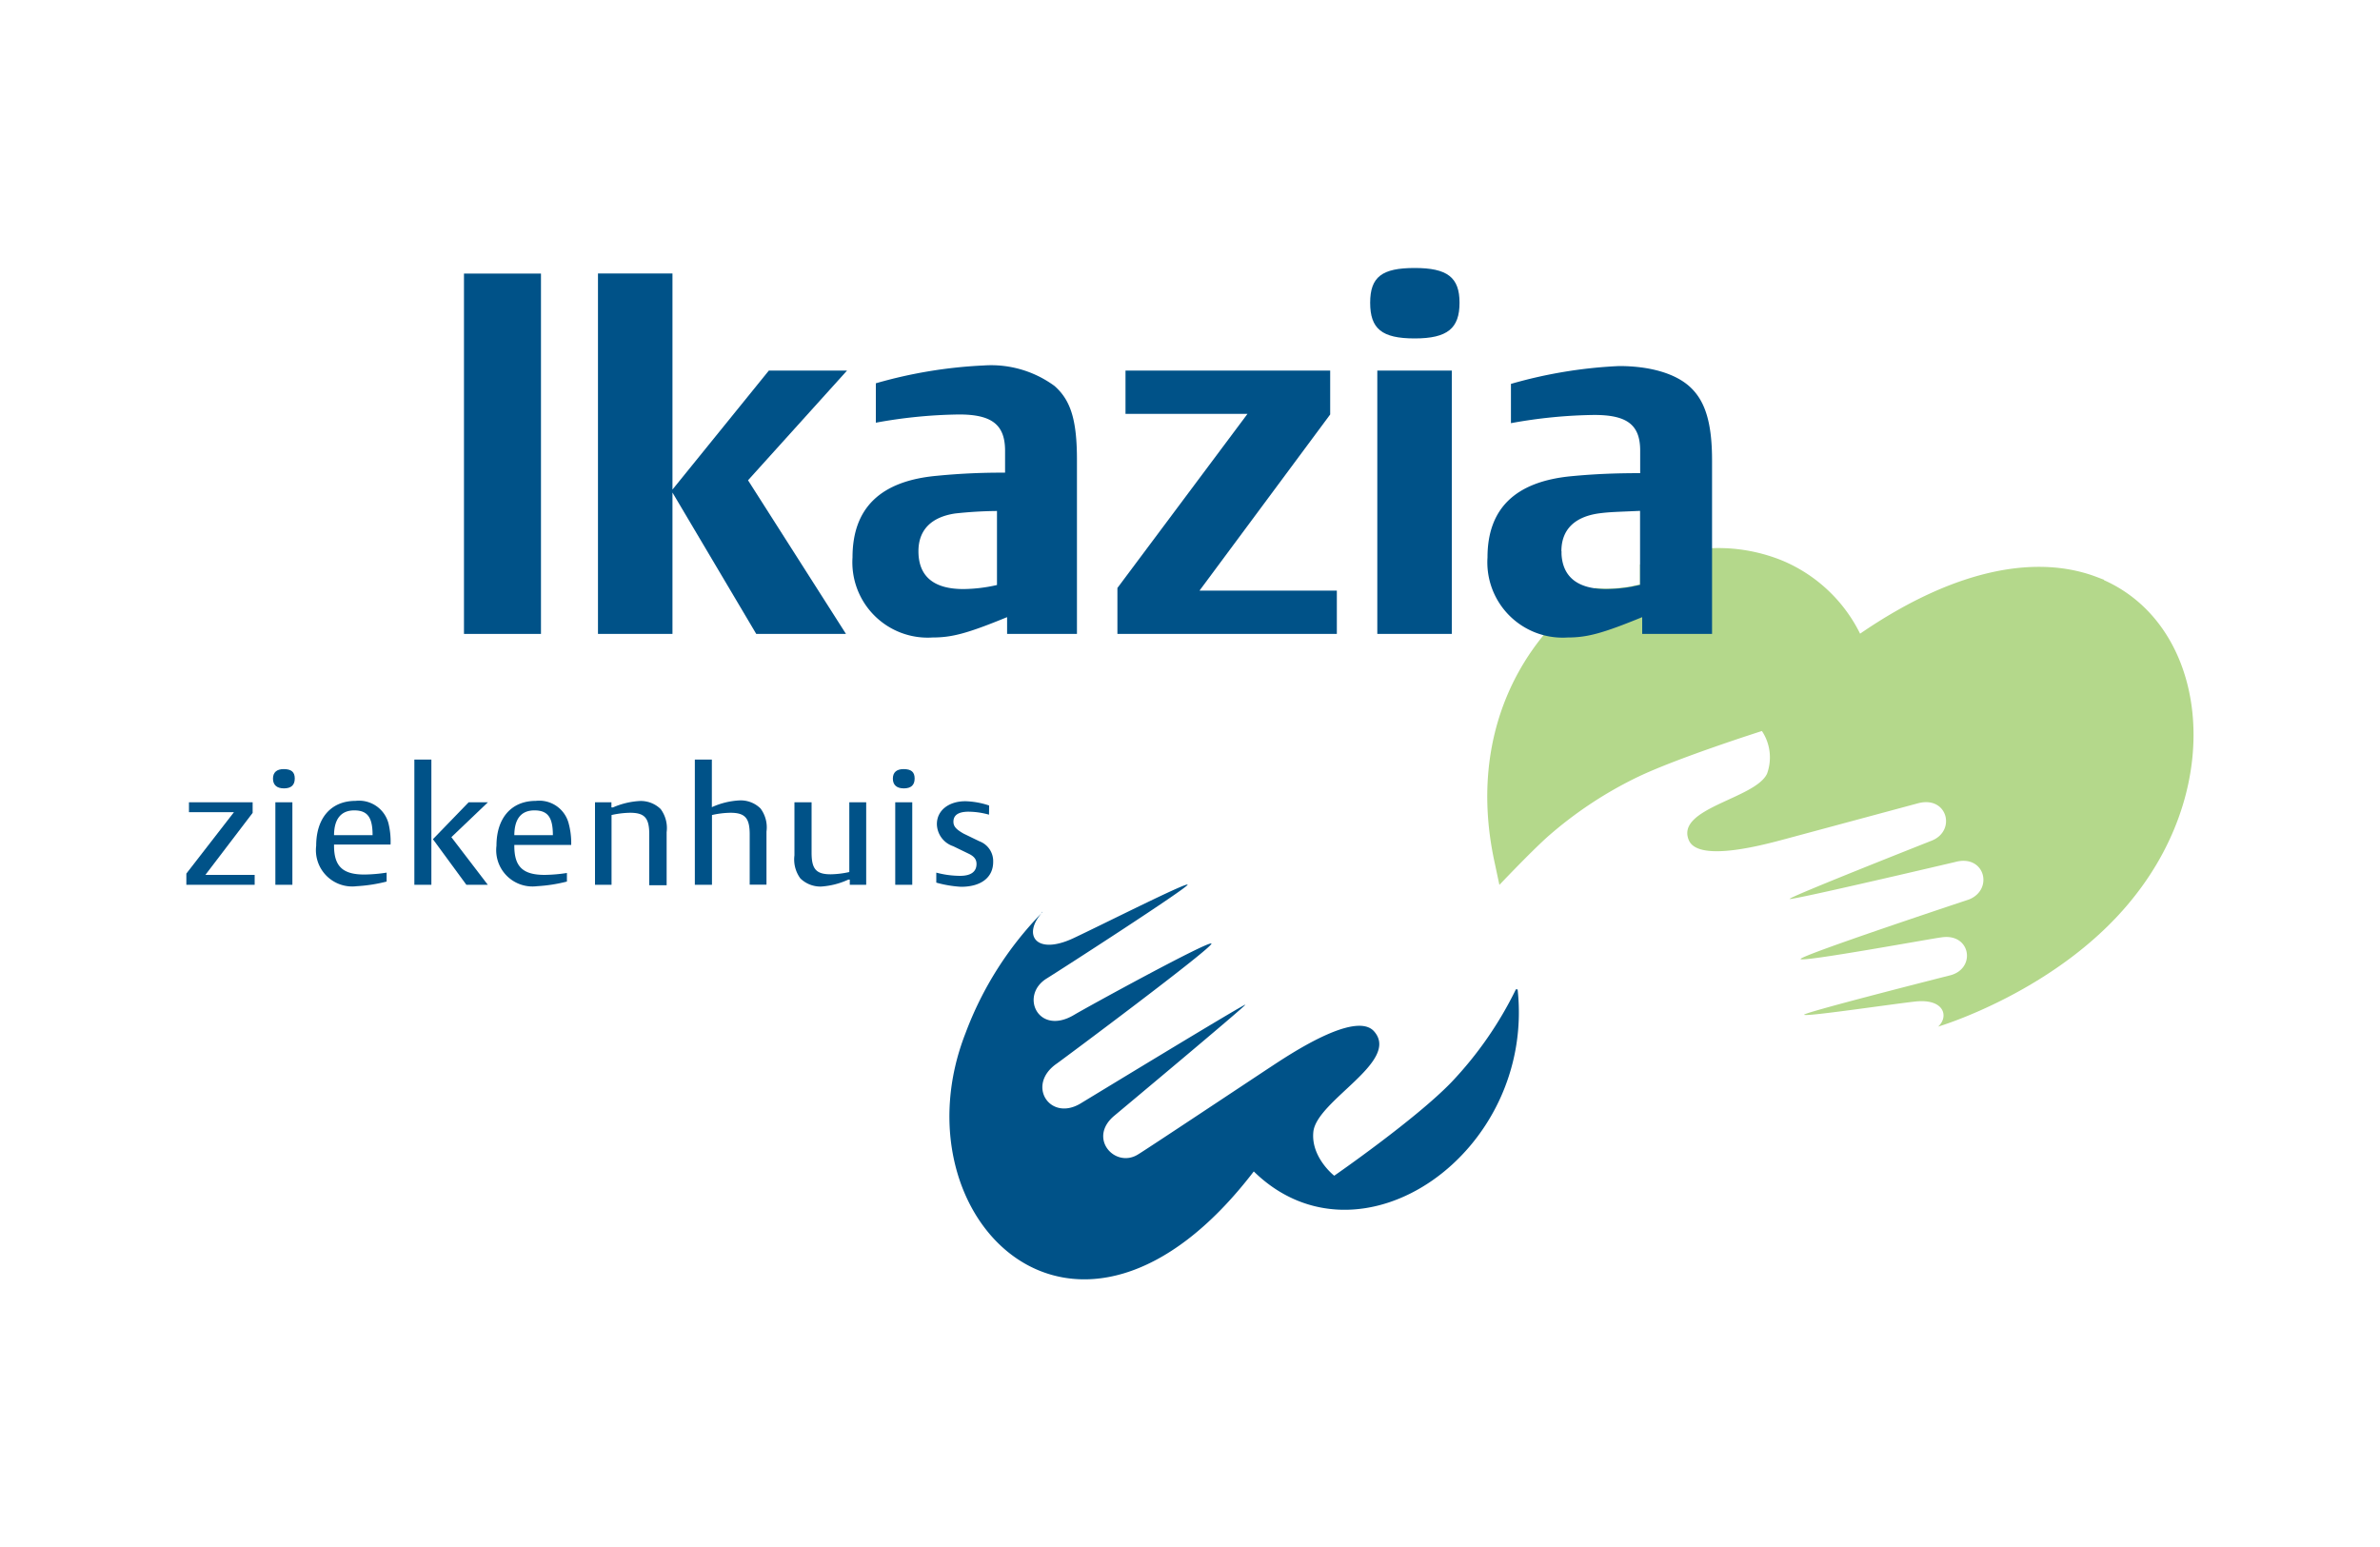 <?xml version="1.0" encoding="UTF-8"?> <svg xmlns="http://www.w3.org/2000/svg" id="Laag_1" data-name="Laag 1" viewBox="0 0 200 130"><defs><style>.cls-1{fill:#b4d88b;}.cls-2{fill:#005288;}</style></defs><title>Tekengebied 1 kopie 3</title><path class="cls-1" d="M176.81,48.72l-.5-.19c-4.83-1.89-11.66-1-20,4.72a12.81,12.81,0,0,0-6.53-6.14,14.26,14.26,0,0,0-6.63-1,18,18,0,0,0-5.34,1.33v1.67l-.75.16a12.67,12.67,0,0,1-2.08.19,6.71,6.71,0,0,1-.93-.06c-6.27,4.28-10.71,12.41-8.49,22.9.16.74.3,1.42.44,2.06,0,0,2.52-2.66,4-4a33.59,33.59,0,0,1,7.67-5.09c3.4-1.62,10.39-3.84,10.39-3.84a4,4,0,0,1,.43,3.59c-1,2.11-7.72,2.89-6.57,5.59.82,1.92,6.54.31,8.09-.1l11.14-3c2.5-.69,3.27,2.32,1.16,3.14-.53.21-12,4.74-11.92,4.89s13.9-3.1,13.9-3.1c2.5-.69,3.27,2.32,1.16,3.15,0,0-14.18,4.7-14.14,5s11.5-1.81,11.78-1.81h0c2.5-.43,3,2.57.83,3.17,0,0-12.33,3.12-12.31,3.32s7-.84,9.26-1.1c2.5-.3,2.93,1.24,2,2.1,0,0,10.16-3,16.38-10.8,7.92-9.87,6.18-22.88-2.45-26.72"></path><polygon class="cls-2" points="15.66 73.41 19.66 68.25 15.88 68.25 15.88 67.42 21.23 67.42 21.23 68.31 17.26 73.52 21.4 73.52 21.4 74.35 15.66 74.35 15.66 73.41"></polygon><path class="cls-2" d="M23.84,64.63c-.58,0-.9.27-.9.8s.32.82.92.82.91-.27.91-.83-.3-.79-.93-.79m-.7,9.72h1.43V67.42H23.14Z"></path><path class="cls-2" d="M32.49,74.08a13,13,0,0,1-2.51.39,3.05,3.05,0,0,1-3.41-3.4c0-2.33,1.25-3.77,3.31-3.77a2.56,2.56,0,0,1,2.76,1.87,6.4,6.4,0,0,1,.18,1.8H28.07v.09c0,1.74.73,2.43,2.55,2.43a13.17,13.17,0,0,0,1.87-.16Zm-1.18-3.9c0-1.5-.43-2.08-1.54-2.08s-1.69.72-1.7,2.08Z"></path><path class="cls-2" d="M34.82,63.83h1.43V74.35H34.82Zm1.56,6.69,3-3.1H41l-3.07,2.93,3.06,4h-1.8Z"></path><path class="cls-2" d="M47.64,74.08a13,13,0,0,1-2.51.39,3.05,3.05,0,0,1-3.41-3.4c0-2.33,1.25-3.77,3.31-3.77a2.55,2.55,0,0,1,2.75,1.87A6.3,6.3,0,0,1,48,71H43.22v.09c0,1.74.72,2.43,2.55,2.43a13.29,13.29,0,0,0,1.87-.16Zm-1.18-3.9c0-1.5-.43-2.08-1.55-2.08s-1.68.72-1.69,2.08Z"></path><path class="cls-2" d="M50,67.42h1.38v.43l.13,0a6.52,6.52,0,0,1,2.27-.54,2.39,2.39,0,0,1,1.74.68,2.69,2.69,0,0,1,.5,1.94v4.46H54.56V70.12c0-1.38-.38-1.82-1.61-1.82a7.61,7.61,0,0,0-1.56.19v5.86H50Z"></path><path class="cls-2" d="M58.39,63.83h1.43v4a6.41,6.41,0,0,1,2.35-.57,2.37,2.37,0,0,1,1.74.68,2.65,2.65,0,0,1,.5,1.94v4.46H63V70.12c0-1.38-.39-1.82-1.62-1.82a7.44,7.44,0,0,0-1.55.19v5.86H58.39Z"></path><path class="cls-2" d="M72.79,74.35H71.41v-.43a.33.33,0,0,0-.13,0A6.43,6.43,0,0,1,69,74.5a2.42,2.42,0,0,1-1.74-.68,2.69,2.69,0,0,1-.5-1.94V67.42H68.2v4.23c0,1.38.38,1.82,1.61,1.82a7.69,7.69,0,0,0,1.56-.19V67.42h1.42Z"></path><path class="cls-2" d="M75.93,64.63c-.58,0-.9.27-.9.8s.32.82.92.82.91-.27.91-.83-.3-.79-.93-.79m-.7,9.72h1.43V67.42H75.23Z"></path><path class="cls-2" d="M83.11,68.46a6.5,6.5,0,0,0-1.72-.25c-.84,0-1.27.28-1.27.84,0,.39.22.64.85,1l1.32.64a1.78,1.78,0,0,1,1.17,1.74c0,1.29-1,2.09-2.7,2.09a9.7,9.7,0,0,1-2.08-.35v-.84a7.85,7.85,0,0,0,2,.27c.9,0,1.38-.34,1.38-1,0-.38-.2-.64-.66-.86l-1.3-.63a2,2,0,0,1-1.37-1.86c0-1.15,1-1.92,2.39-1.92a6.75,6.75,0,0,1,2,.36Z"></path><rect class="cls-2" x="38.99" y="22.99" width="6.47" height="30.28"></rect><polygon class="cls-2" points="50.25 22.98 56.51 22.98 56.51 41.14 64.61 31.14 71.18 31.14 62.86 40.36 71.09 53.27 63.55 53.27 56.51 41.39 56.51 53.27 50.25 53.27 50.25 22.98"></polygon><path class="cls-2" d="M84.63,53.27V51.86c-3.34,1.37-4.63,1.71-6.26,1.71a6.33,6.33,0,0,1-6.73-6.73c0-4.16,2.36-6.44,7.12-6.86a55,55,0,0,1,5.7-.26V37.88c0-2.19-1.11-3.05-3.86-3.05a41.35,41.35,0,0,0-7,.69V32.21a39.15,39.15,0,0,1,9.09-1.5,9,9,0,0,1,5.92,1.72c1.37,1.2,1.89,2.87,1.89,6.22V53.27Zm-.85-10.33a34.84,34.84,0,0,0-3.52.21c-2,.3-3.08,1.38-3.08,3.17,0,2.11,1.28,3.18,3.77,3.18a13,13,0,0,0,2.83-.34Z"></path><polygon class="cls-2" points="93.9 49.41 104.83 34.78 94.58 34.78 94.58 31.14 111.78 31.14 111.78 34.83 100.8 49.63 112.34 49.63 112.34 53.27 93.9 53.27 93.9 49.41"></polygon><path class="cls-2" d="M125,46.84v0c0-4.14,2.38-6.4,7.12-6.83,1.8-.17,3.52-.25,5.71-.25V37.87c0-2.19-1.12-3-3.86-3a41.46,41.46,0,0,0-7,.69v-3.3a39.15,39.15,0,0,1,9.09-1.5c2.54,0,4.68.6,5.92,1.72s1.89,2.87,1.89,6.21V53.27H138V51.86c-3.34,1.37-4.63,1.71-6.26,1.71A6.33,6.33,0,0,1,125,46.84m6.22-.52c0,.08,0,.16,0,.24.1,1.94,1.38,2.94,3.76,2.94a12.69,12.69,0,0,0,2.09-.19l.75-.16V42.93c-2,.09-2.58.09-3.52.22-2,.3-3.09,1.37-3.09,3.17"></path><path class="cls-2" d="M127.39,83.13a31.17,31.17,0,0,1-5.41,7.8c-3,3.12-9.86,7.87-9.86,7.87s-2-1.56-1.75-3.73c.35-2.64,7.32-5.88,5.1-8.4-1.57-1.78-7.19,2-8.71,3S96.41,96.54,95.65,97c-1.93,1.23-4.29-1.36-2-3.25.49-.41,11-9.19,11-9.32s-13.22,7.92-13.85,8.3c-2.58,1.55-4.59-1.56-2-3.35.35-.24,13.24-9.84,13-10.09s-10.43,5.33-11.55,6c-3,1.78-4.59-1.64-2.3-3.06,1.21-.75,11.95-7.68,11.85-7.89s-7.29,3.42-9.62,4.51c-3.1,1.44-4.27-.26-2.64-2.13.09-.1,0-.15,0,0a28.91,28.91,0,0,0-6.4,10.09c-6.07,15.47,9.32,31.08,24.22,11.63,8.92,8.73,23.67-1.59,22.17-15.3a0,0,0,0,0-.07,0"></path><path class="cls-2" d="M122.65,25.44c0,2.14-1,3-3.77,3s-3.74-.82-3.74-3,1-2.92,3.74-2.92,3.77.78,3.77,2.92m-6.91,5.7H122V53.27h-6.26Z"></path></svg> 